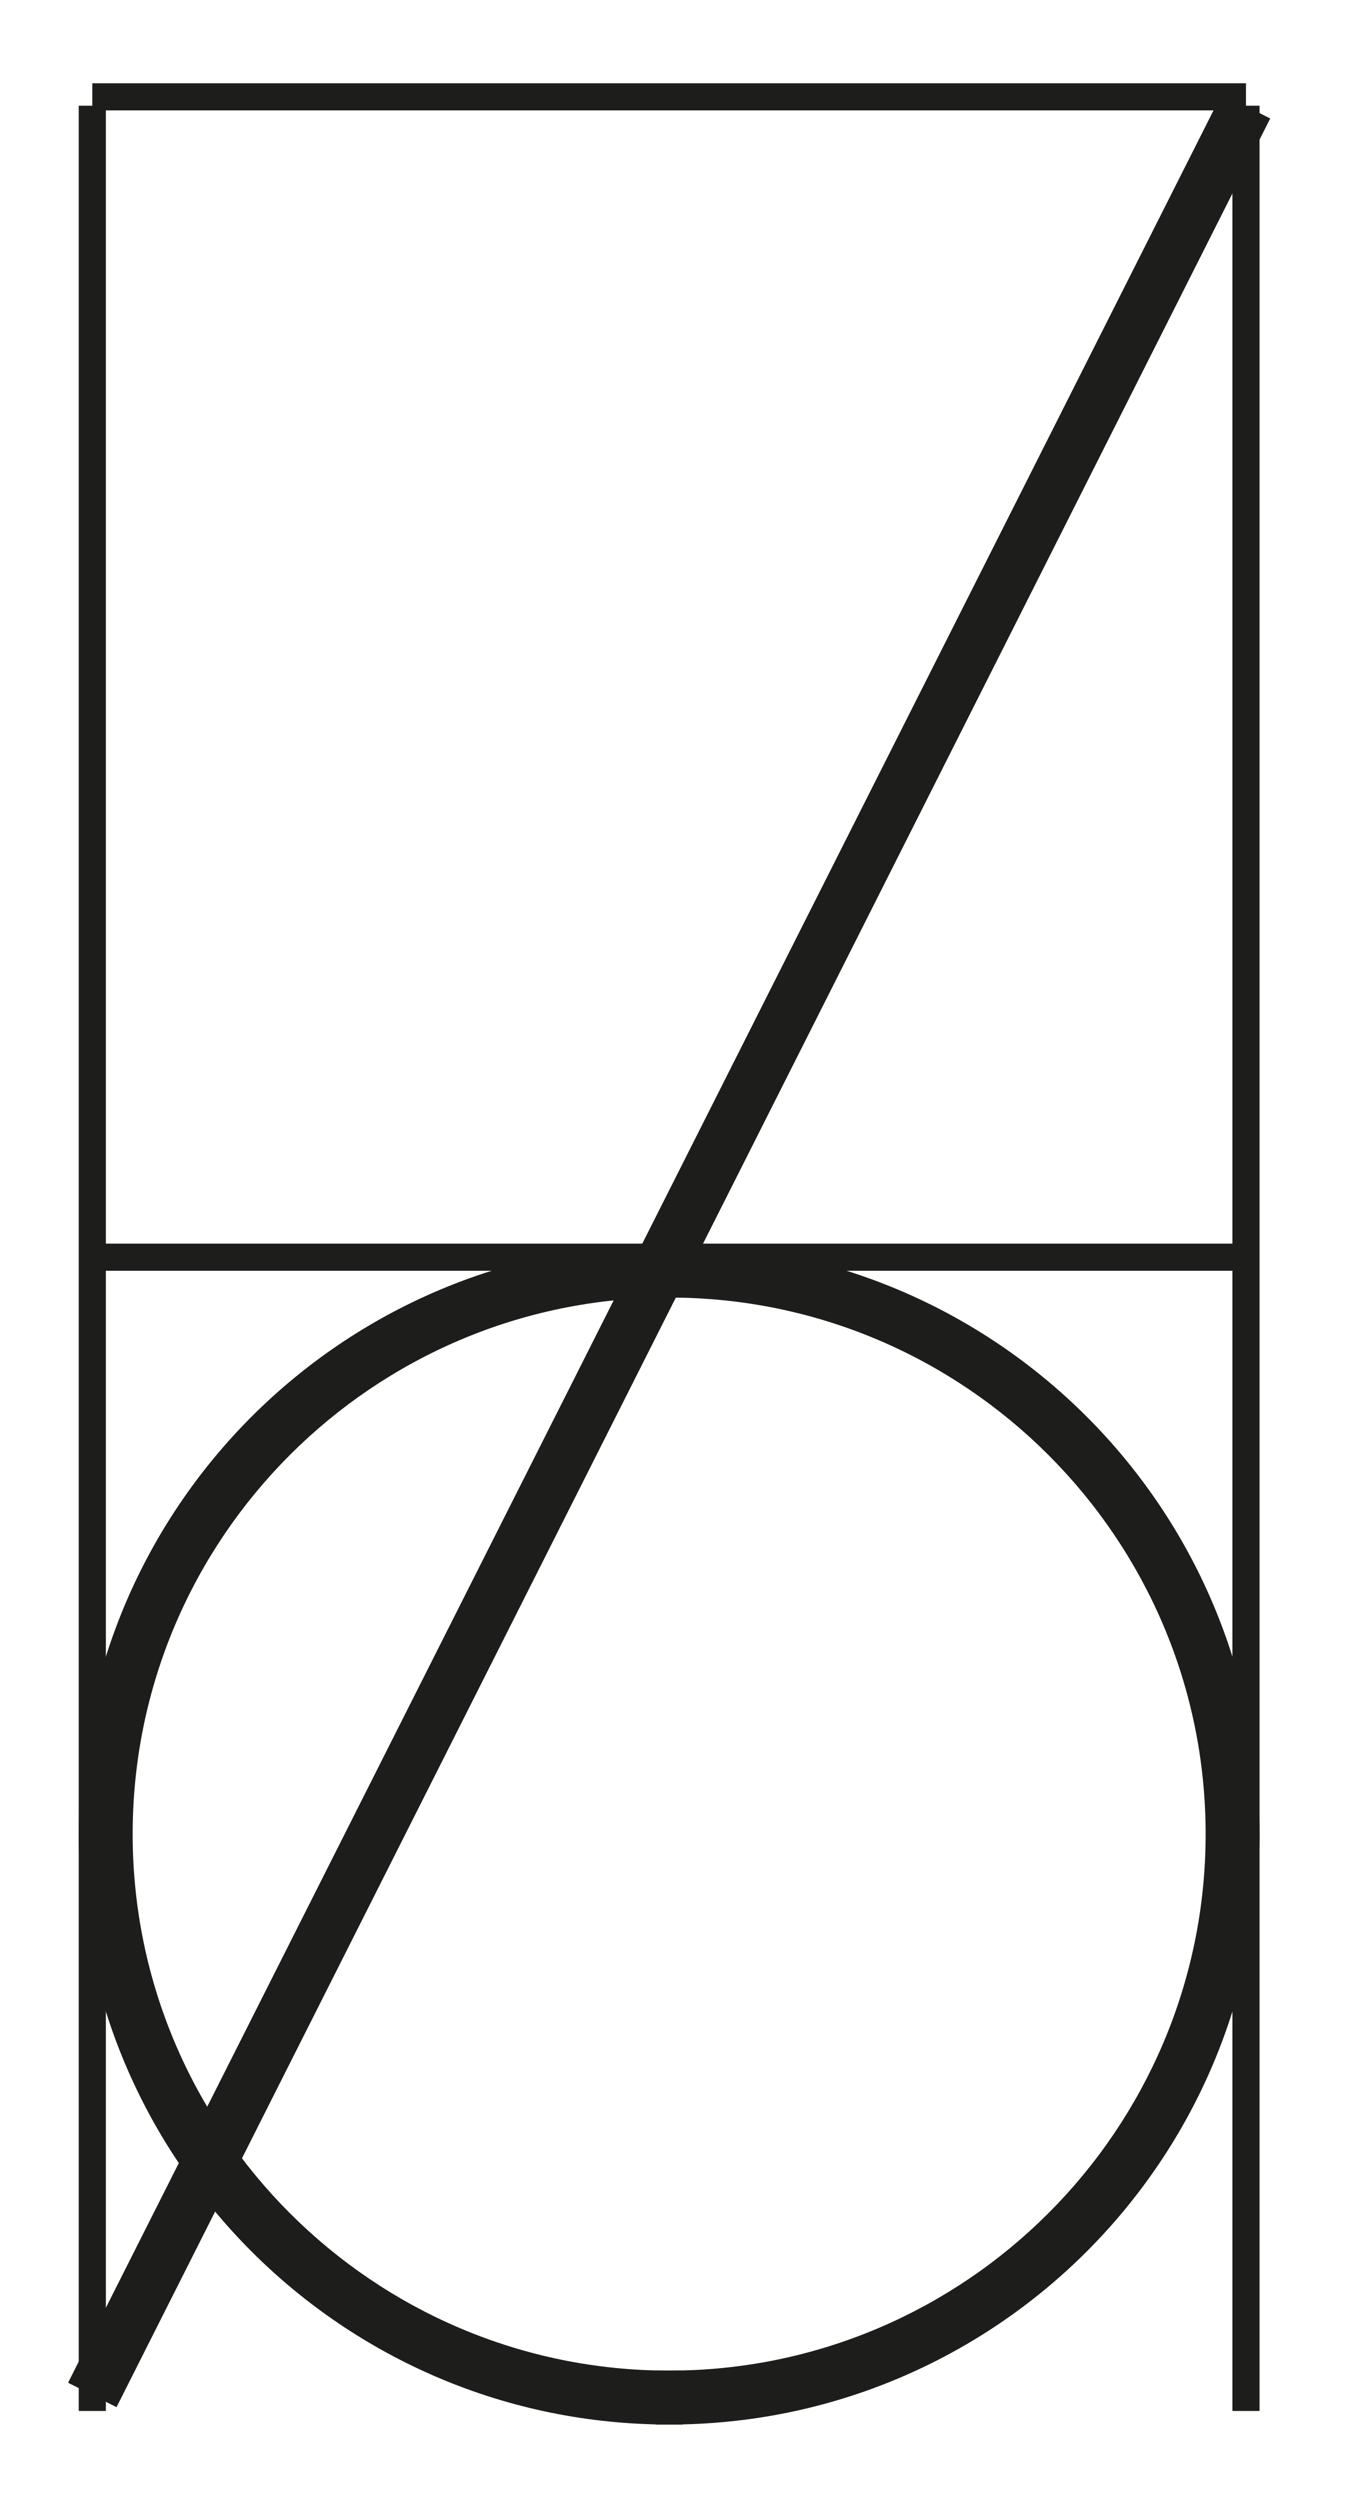<?xml version="1.0" encoding="utf-8"?>
<!-- Generator: Adobe Illustrator 16.0.0, SVG Export Plug-In . SVG Version: 6.00 Build 0)  -->
<!DOCTYPE svg PUBLIC "-//W3C//DTD SVG 1.1//EN" "http://www.w3.org/Graphics/SVG/1.1/DTD/svg11.dtd">
<svg version="1.1" id="Calque_1" xmlns="http://www.w3.org/2000/svg" xmlns:xlink="http://www.w3.org/1999/xlink" x="0px" y="0px"
	 width="198.43px" height="368.5px" viewBox="0 0 198.43 368.5" enable-background="new 0 0 198.43 368.5" xml:space="preserve">
<path stroke="#1D1D1B" stroke-width="4" stroke-miterlimit="10" d="M179.737,270.362c0,44.712-36.377,81.089-81.09,81.09v3.949
	c46.966-0.001,85.039-38.074,85.039-85.039c0-46.967-38.073-85.04-85.039-85.04v3.948
	C143.36,189.271,179.737,225.648,179.737,270.362z"/>
<path stroke="#1D1D1B" stroke-width="4" stroke-miterlimit="10" d="M17.557,270.362c0-44.713,36.377-81.089,81.09-81.09v-3.949
	c-46.966,0.001-85.039,38.074-85.039,85.039c0,46.967,38.073,85.039,85.039,85.039v-3.949
	C53.934,351.452,17.557,315.075,17.557,270.362z"/>
<line fill="none" stroke="#1D1D1B" stroke-width="8" stroke-miterlimit="10" x1="183.686" y1="15.664" x2="13.607" y2="353.039"/>
<line fill="none" stroke="#1D1D1B" stroke-width="4" stroke-miterlimit="10" x1="13.607" y1="14.273" x2="183.686" y2="14.273"/>
<line fill="none" stroke="#1D1D1B" stroke-width="4" stroke-miterlimit="10" x1="13.608" y1="185.322" x2="183.686" y2="185.322"/>
<line fill="none" stroke="#1D1D1B" stroke-width="4" stroke-miterlimit="10" x1="183.686" y1="15.582" x2="183.686" y2="355.4"/>
<line fill="none" stroke="#1D1D1B" stroke-width="4" stroke-miterlimit="10" x1="13.608" y1="15.582" x2="13.608" y2="355.4"/>
</svg>
